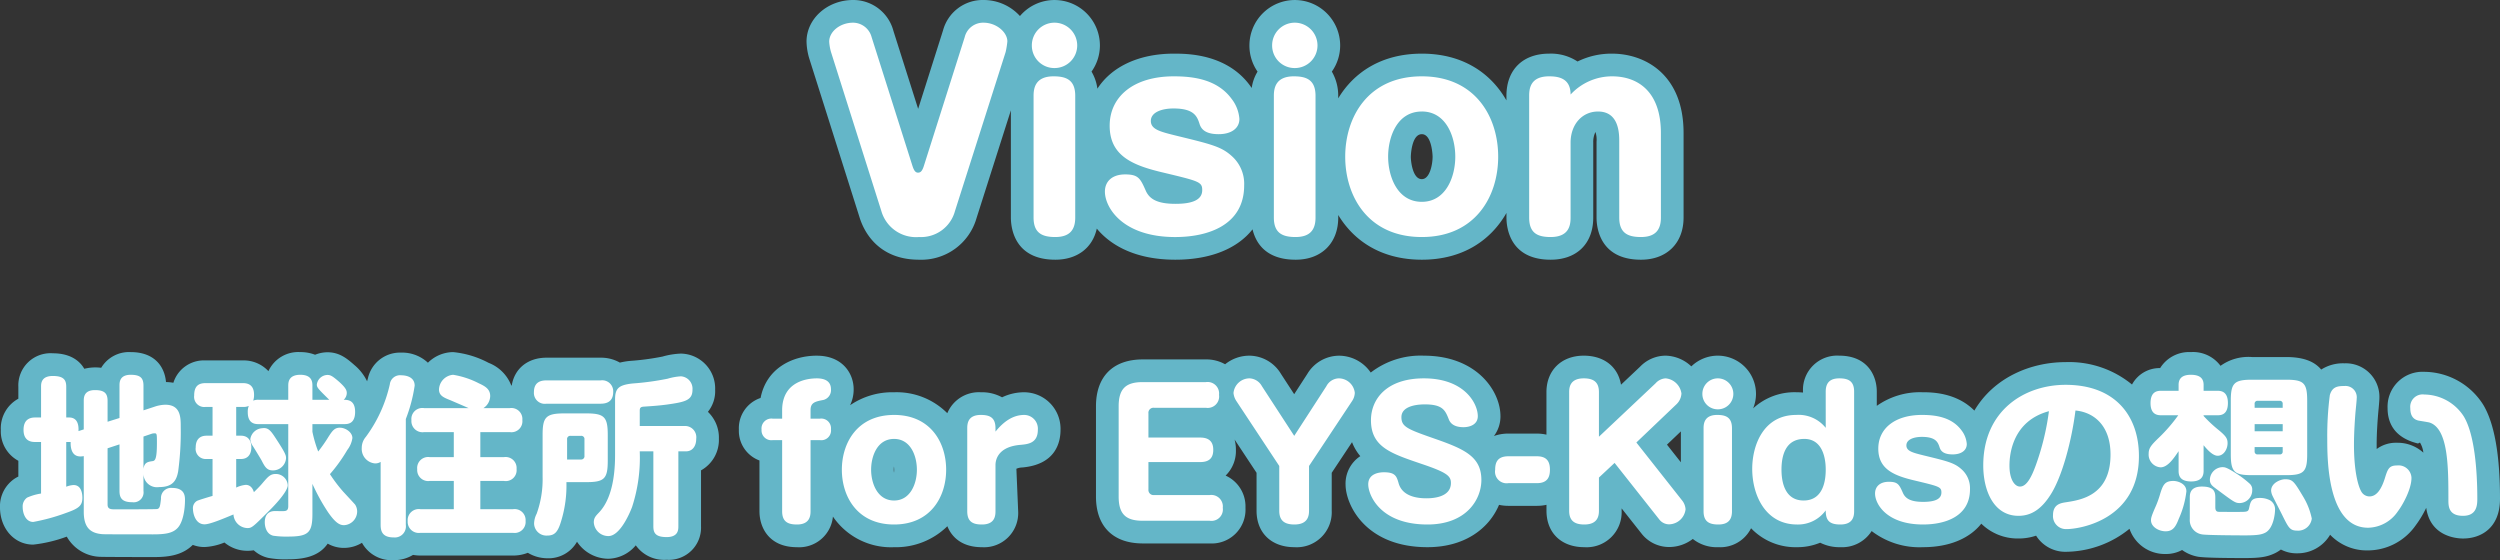<svg xmlns="http://www.w3.org/2000/svg" width="440.84" height="98.768" viewBox="0 0 440.84 98.768"><rect x="0" y="0" width="440.84" height="98.768" fill="#333333" stroke="none"/><defs><style>.a{fill:#fff;}.b{fill:#64b6c8;}</style></defs><g transform="translate(-739.025 -386.172)"><g transform="translate(249.43 208.054)"><path class="a" d="M-67.276-34.276a3.409,3.409,0,0,0-3.256-2.552c-2.332,0-4.224,1.584-4.224,3.344a8.45,8.45,0,0,0,.308,1.8L-65.56-3.608A6.359,6.359,0,0,0-58.916.968,6.2,6.2,0,0,0-52.58-3.608l8.932-28.028a13.788,13.788,0,0,0,.308-1.892c0-1.584-1.892-3.3-4.224-3.3a3.343,3.343,0,0,0-3.3,2.552L-58.036-11.66c-.308,1.012-.616,1.276-1.056,1.276-.4,0-.7-.264-1.012-1.276Zm32.252-2.552a3.99,3.99,0,0,0-4,4,3.963,3.963,0,0,0,4,4,3.99,3.99,0,0,0,4-4A4.018,4.018,0,0,0-35.024-36.828Zm3.652,12.892c0-2.9-1.716-3.432-3.828-3.432-3.168,0-3.52,2.024-3.52,3.432V-2.464c0,2.728,1.5,3.432,3.828,3.432,2.64,0,3.52-1.364,3.52-3.432Zm17.38-3.432c-7.084,0-11.308,3.564-11.308,8.712,0,5.324,4.048,7,9.5,8.272,6.248,1.5,6.82,1.628,6.82,3.08,0,1.672-1.628,2.42-4.708,2.42-3.212,0-4.576-.836-5.236-2.288-.968-2.2-1.32-2.9-3.652-2.9-2.288,0-3.564,1.232-3.564,3.036,0,2.772,3.08,8.008,12.408,8.008C-7.92.968-1.584-1.144-1.584-8.14A6.52,6.52,0,0,0-3.652-13.2c-1.892-1.76-3.564-2.156-9.9-3.7-2.816-.7-4.488-1.1-4.488-2.6,0-1.54,1.936-2.2,4-2.2,3.7,0,4.18,1.452,4.62,2.816.308.88,1.056,1.716,3.344,1.716,2.2,0,3.652-1.012,3.652-2.684A6.541,6.541,0,0,0-3.74-23.32C-6.248-26.8-10.428-27.368-13.992-27.368Zm21.34-9.46a3.99,3.99,0,0,0-4,4,3.963,3.963,0,0,0,4,4,3.99,3.99,0,0,0,4-4A4.018,4.018,0,0,0,7.348-36.828ZM11-23.936c0-2.9-1.716-3.432-3.828-3.432-3.168,0-3.52,2.024-3.52,3.432V-2.464C3.652.264,5.148.968,7.48.968,10.12.968,11-.4,11-2.464Zm18.744-3.432c-9.548,0-13.508,7.26-13.508,14.168,0,6.952,4,14.168,13.508,14.168,9.372,0,13.464-7.084,13.464-14.168C43.208-20.24,39.16-27.368,29.744-27.368Zm0,6.2c4.268,0,5.9,4.4,5.9,7.964,0,3.652-1.716,7.964-5.9,7.964-4.356,0-5.94-4.532-5.94-7.964C23.8-16.544,25.3-21.164,29.744-21.164ZM71.9-17.38c0-7.3-4.048-9.988-8.624-9.988a9.949,9.949,0,0,0-7.3,3.212c0-2.816-2.024-3.212-3.784-3.212-3.212,0-3.52,2.024-3.52,3.432V-2.464c0,2.728,1.452,3.432,3.784,3.432,3.212,0,3.52-2.024,3.52-3.432v-13.2c0-3.256,2.068-5.5,4.84-5.5,3.74,0,3.74,3.96,3.74,5.324V-2.464c0,2.728,1.5,3.432,3.828,3.432,2.64,0,3.52-1.364,3.52-3.432Z" transform="translate(710.57 218.946)"/><path class="b" d="M-70.532-40.828a7.311,7.311,0,0,1,7.1,5.453l4.359,13.743,4.394-13.853a7.246,7.246,0,0,1,7.113-5.343A8.667,8.667,0,0,1-41.121-38a7.99,7.99,0,0,1,6.1-2.824,8.013,8.013,0,0,1,8,8A7.96,7.96,0,0,1-28.5-28.2a7.866,7.866,0,0,1,1.035,3.012c2.474-3.852,7.287-6.181,13.468-6.181,2.319,0,9.378,0,13.5,5.708q.121.169.245.354a7.4,7.4,0,0,1,1.03-2.889A8.04,8.04,0,0,1-.656-32.824a8.013,8.013,0,0,1,8-8,8.013,8.013,0,0,1,8,8A7.96,7.96,0,0,1,13.877-28.2,8.415,8.415,0,0,1,15-23.936v.451c2.745-4.546,7.584-7.883,14.744-7.883,7.331,0,12.223,3.516,14.92,8.247v-.815c0-4.584,2.881-7.432,7.52-7.432A8.487,8.487,0,0,1,57.2-29.981a13.457,13.457,0,0,1,6.069-1.387C69.1-31.368,75.9-27.7,75.9-17.38V-2.464c0,4.515-2.952,7.432-7.52,7.432-7.264,0-7.828-5.689-7.828-7.432V-15.84a4.324,4.324,0,0,0-.192-1.711,4,4,0,0,0-.388,1.887v13.2c0,4.584-2.882,7.432-7.52,7.432-7.223,0-7.784-5.689-7.784-7.432v-.815c-2.7,4.731-7.589,8.247-14.92,8.247-7.16,0-12-3.337-14.744-7.883v.451c0,4.515-2.952,7.432-7.52,7.432C2.17,4.968.44,1.928-.106-.389-2.8,3.025-7.535,4.968-13.728,4.968c-6.951,0-11.366-2.49-13.844-5.488-.735,3.39-3.447,5.488-7.32,5.488-7.263,0-7.828-5.689-7.828-7.432V-21.376L-48.769-2.393A10.131,10.131,0,0,1-58.916,4.968c-7.331,0-9.755-5.153-10.457-7.368l-8.888-28.073a11.239,11.239,0,0,1-.495-3.011C-78.756-37.534-75.067-40.828-70.532-40.828Zm.34,10.589-.787-2.483a.234.234,0,0,0-.03.021Zm99.936,21c1.433,0,1.9-2.671,1.9-3.964,0-.04-.081-3.964-1.9-3.964-1.857,0-1.94,3.924-1.94,3.964C27.8-12.363,28.133-9.236,29.744-9.236ZM-59.092-6.384a4.575,4.575,0,0,1-3.84-2l1.185,3.567c.428,1.35,1.116,1.783,2.831,1.783a2.247,2.247,0,0,0,2.532-1.813L-55.3-8.259A4.636,4.636,0,0,1-59.092-6.384Z" transform="translate(710.57 218.946)"/></g><path class="a" d="M-67.276-34.276a3.409,3.409,0,0,0-3.256-2.552c-2.332,0-4.224,1.584-4.224,3.344a8.45,8.45,0,0,0,.308,1.8L-65.56-3.608A6.359,6.359,0,0,0-58.916.968,6.2,6.2,0,0,0-52.58-3.608l8.932-28.028a13.788,13.788,0,0,0,.308-1.892c0-1.584-1.892-3.3-4.224-3.3a3.343,3.343,0,0,0-3.3,2.552L-58.036-11.66c-.308,1.012-.616,1.276-1.056,1.276-.4,0-.7-.264-1.012-1.276Zm32.252-2.552a3.99,3.99,0,0,0-4,4,3.963,3.963,0,0,0,4,4,3.99,3.99,0,0,0,4-4A4.018,4.018,0,0,0-35.024-36.828Zm3.652,12.892c0-2.9-1.716-3.432-3.828-3.432-3.168,0-3.52,2.024-3.52,3.432V-2.464c0,2.728,1.5,3.432,3.828,3.432,2.64,0,3.52-1.364,3.52-3.432Zm17.38-3.432c-7.084,0-11.308,3.564-11.308,8.712,0,5.324,4.048,7,9.5,8.272,6.248,1.5,6.82,1.628,6.82,3.08,0,1.672-1.628,2.42-4.708,2.42-3.212,0-4.576-.836-5.236-2.288-.968-2.2-1.32-2.9-3.652-2.9-2.288,0-3.564,1.232-3.564,3.036,0,2.772,3.08,8.008,12.408,8.008C-7.92.968-1.584-1.144-1.584-8.14A6.52,6.52,0,0,0-3.652-13.2c-1.892-1.76-3.564-2.156-9.9-3.7-2.816-.7-4.488-1.1-4.488-2.6,0-1.54,1.936-2.2,4-2.2,3.7,0,4.18,1.452,4.62,2.816.308.88,1.056,1.716,3.344,1.716,2.2,0,3.652-1.012,3.652-2.684A6.541,6.541,0,0,0-3.74-23.32C-6.248-26.8-10.428-27.368-13.992-27.368Zm21.34-9.46a3.99,3.99,0,0,0-4,4,3.963,3.963,0,0,0,4,4,3.99,3.99,0,0,0,4-4A4.018,4.018,0,0,0,7.348-36.828ZM11-23.936c0-2.9-1.716-3.432-3.828-3.432-3.168,0-3.52,2.024-3.52,3.432V-2.464C3.652.264,5.148.968,7.48.968,10.12.968,11-.4,11-2.464Zm18.744-3.432c-9.548,0-13.508,7.26-13.508,14.168,0,6.952,4,14.168,13.508,14.168,9.372,0,13.464-7.084,13.464-14.168C43.208-20.24,39.16-27.368,29.744-27.368Zm0,6.2c4.268,0,5.9,4.4,5.9,7.964,0,3.652-1.716,7.964-5.9,7.964-4.356,0-5.94-4.532-5.94-7.964C23.8-16.544,25.3-21.164,29.744-21.164ZM71.9-17.38c0-7.3-4.048-9.988-8.624-9.988a9.949,9.949,0,0,0-7.3,3.212c0-2.816-2.024-3.212-3.784-3.212-3.212,0-3.52,2.024-3.52,3.432V-2.464c0,2.728,1.452,3.432,3.784,3.432,3.212,0,3.52-2.024,3.52-3.432v-13.2c0-3.256,2.068-5.5,4.84-5.5,3.74,0,3.74,3.96,3.74,5.324V-2.464c0,2.728,1.5,3.432,3.828,3.432,2.64,0,3.52-1.364,3.52-3.432Z" transform="translate(960 427)"/><g transform="translate(283.385 271.904)"><path class="a" d="M-207.135-15.81c.03-.63.06-2.4-1.65-2.4h-.51v-5.4c0-1.17-.39-1.92-2.37-1.92-2.07,0-2.07,1.35-2.07,1.92v5.4h-1.05c-1.02,0-2.04.42-2.04,2.19,0,2.13,1.59,2.13,2.04,2.13h1.05V-4.8a9.565,9.565,0,0,0-2.46.72,1.9,1.9,0,0,0-.78,1.68c0,1.11.54,2.61,1.86,2.61a34.407,34.407,0,0,0,5.79-1.59c2.22-.78,2.88-1.26,2.88-2.67,0-.66-.15-2.25-1.56-2.25a4.119,4.119,0,0,0-1.29.3v-7.89h.78c-.03.78.06,2.55,1.71,2.55a2.847,2.847,0,0,0,.6-.06v9.81c0,2.64,1.02,3.81,3.36,3.96.36.03,7.71.03,8.88.03,2.22,0,3.39-.24,4.2-1.02,1.11-1.02,1.41-3.54,1.41-5.01,0-.66,0-2.16-2.28-2.16a1.783,1.783,0,0,0-1.95,1.92c-.15,1.2-.18,1.68-.66,1.8-.27.06-6.96.06-7.35.06-.78,0-1.41,0-1.41-.84v-9.93l2.1-.69v8.22c0,1.29.51,1.98,2.25,1.98a1.744,1.744,0,0,0,1.98-1.98V-8.31a2.381,2.381,0,0,0,2.76,2.37c2.34,0,3.06-1.08,3.36-2.79a51.979,51.979,0,0,0,.45-7.83c0-1.65,0-3.9-2.73-3.9a6.327,6.327,0,0,0-1.92.36l-1.92.63v-4.35c0-1.32-.51-1.92-2.25-1.92-1.98,0-1.98,1.35-1.98,1.92v5.7l-2.1.66v-3.66c0-1.23-.42-1.92-2.22-1.92-1.98,0-1.98,1.35-1.98,1.92v5.01Zm12.96.45a2.316,2.316,0,0,1,.45-.06c.42,0,.42.15.42,1.71,0,3.12-.39,3.15-.87,3.21-.78.12-1.35.24-1.5,1.35v-5.7Zm10.68,10.98c-.54.15-2.43.72-2.73.87a1.47,1.47,0,0,0-.72,1.47c0,.69.39,2.67,2.04,2.67.93,0,3.15-.93,5.1-1.74a2.542,2.542,0,0,0,2.43,2.4c.81,0,.96-.15,4.02-3.21.36-.36,3.12-3.12,3.12-4.35a2.106,2.106,0,0,0-2.1-1.98c-.99,0-1.38.48-2.43,1.71-.45.54-1.14,1.2-1.44,1.5-.33-1.14-1.05-1.29-1.44-1.29a5.029,5.029,0,0,0-1.68.48v-5.04h.84c1.32,0,1.83-.96,1.83-2.07,0-1.17-.57-2.04-1.83-2.04h-.84v-5.07h1.2a2.3,2.3,0,0,0,1.02-.18,2.759,2.759,0,0,0-.18,1.11c0,2.1,1.38,2.1,1.95,2.1h5.19V-2.58c0,.63-.24.84-.69.87-.21.03-1.38,0-1.65,0-1.35,0-1.8.9-1.8,1.98,0,.45.12,2.04,1.5,2.37a15.419,15.419,0,0,0,2.58.15c3.6,0,4.32-.66,4.32-3.99V-6.51a34.48,34.48,0,0,0,2.76,5.01c1.35,1.95,2.1,2.28,2.82,2.28a2.436,2.436,0,0,0,2.31-2.43,2.237,2.237,0,0,0-.36-1.2c-.12-.15-1.8-1.95-2.1-2.28a26.758,26.758,0,0,1-2.34-3.09,27.947,27.947,0,0,0,3.06-4.26,4.507,4.507,0,0,0,.9-2.1c0-1.02-1.2-1.83-2.22-1.83-.93,0-1.32.57-1.95,1.53a26.045,26.045,0,0,1-1.86,2.67,21.946,21.946,0,0,1-1.02-3.48v-1.35h5.58c.6,0,1.95,0,1.95-2.16,0-2.1-1.32-2.13-2.01-2.13a1.664,1.664,0,0,0,.54-1.2c0-.48-.21-.93-1.29-1.92-1.23-1.08-1.59-1.26-2.1-1.26a1.929,1.929,0,0,0-1.89,1.68c0,.54.21.75,2.19,2.7h-2.97v-2.46c0-.57,0-1.95-2.13-1.95s-2.13,1.41-2.13,1.95v2.46h-5.19a2.211,2.211,0,0,0-.99.15,3.146,3.146,0,0,0,.15-1.02c0-2.04-1.44-2.07-2.04-2.07h-6.51c-1.23,0-2.01.51-2.01,2.19a1.792,1.792,0,0,0,2.01,2.01h1.23V-15h-1.05c-1.32,0-1.92.81-1.92,2.07a1.787,1.787,0,0,0,1.92,2.04h1.05Zm8.76-11.94a2.272,2.272,0,0,0-2.1,1.92,2.279,2.279,0,0,0,.45,1.23c.21.33,1.5,2.43,1.56,2.58.54,1.05.9,1.71,1.95,1.71a2.308,2.308,0,0,0,2.34-2.13c0-.48,0-.78-1.92-3.69C-173.265-15.93-173.715-16.47-174.735-16.32Zm25.32-1.62a27,27,0,0,0,1.56-5.88c0-1.8-2.04-1.83-2.37-1.83a1.808,1.808,0,0,0-2.01,1.59,24.614,24.614,0,0,1-4.23,9.27,2.974,2.974,0,0,0-.72,1.95,2.566,2.566,0,0,0,2.34,2.73,1.778,1.778,0,0,0,.99-.27V.72c0,1.2.36,2.22,2.31,2.22a1.957,1.957,0,0,0,2.13-2.22Zm13.68-1.92a2.608,2.608,0,0,0,1.2-2.13c0-1.23-.9-1.74-2.01-2.25a15.162,15.162,0,0,0-4.53-1.5,2.711,2.711,0,0,0-2.49,2.58c0,1.11.84,1.44,2.04,1.92.63.27,2.31.99,3.18,1.38h-7.83a1.939,1.939,0,0,0-2.25,2.13,1.959,1.959,0,0,0,2.25,2.1h5.22v4.41h-4.23a1.939,1.939,0,0,0-2.22,2.13,1.94,1.94,0,0,0,2.22,2.07h4.23v4.98h-5.88a1.959,1.959,0,0,0-2.25,2.1,1.961,1.961,0,0,0,2.25,2.07h16.32a1.938,1.938,0,0,0,2.22-2.1,1.94,1.94,0,0,0-2.22-2.07h-5.76V-7.02h4.17a1.915,1.915,0,0,0,2.22-2.1,1.938,1.938,0,0,0-2.22-2.1h-4.17v-4.41h5.19a1.937,1.937,0,0,0,2.22-2.13,1.938,1.938,0,0,0-2.22-2.1Zm10.44,12.06a17.939,17.939,0,0,1-1.05,6.57,3.931,3.931,0,0,0-.45,1.74,2.176,2.176,0,0,0,2.34,2.1c1.26,0,1.86-.6,2.43-2.55a21.236,21.236,0,0,0,.93-6.87h3.51c3.18,0,3.78-.6,3.78-3.78v-4.53c0-3.18-.6-3.81-3.78-3.81h-3.9c-3.27,0-3.81.69-3.81,3.81Zm4.32-6.54a.557.557,0,0,1,.63-.63h1.8a.557.557,0,0,1,.63.63v2.88a.579.579,0,0,1-.63.66h-2.43Zm-3.63-10.41c-.81,0-2.22.15-2.22,2.07a1.922,1.922,0,0,0,2.22,2.04h9.54c.9,0,2.22-.24,2.22-2.07a1.938,1.938,0,0,0-2.22-2.04Zm16.44,8.04v-2.7c0-.57.21-.69.84-.72,1.38-.09,2.64-.18,3.96-.36,3.21-.45,4.5-.75,4.5-2.61a2.191,2.191,0,0,0-2.04-2.37,10.481,10.481,0,0,0-2.34.42,47.606,47.606,0,0,1-6.15.84c-2.55.27-3.12.9-3.12,2.85v9.45c0,1.89,0,7.5-2.85,10.47-.6.63-.9.96-.9,1.74a2.568,2.568,0,0,0,2.58,2.4c2.01,0,3.72-3.93,4.17-5.13a28.065,28.065,0,0,0,1.35-9.81h2.4V.96c0,1.11.3,1.92,2.34,1.92,2.07,0,2.07-1.32,2.07-1.92v-13.2h1.35c1.05,0,1.8-.81,1.8-2.22a1.986,1.986,0,0,0-2.07-2.25ZM-83.055-18h-1.62a1.746,1.746,0,0,0-2.01,1.92,1.737,1.737,0,0,0,2.01,1.86h1.62V-1.68c0,1.86,1.02,2.34,2.61,2.34,2.16,0,2.4-1.38,2.4-2.34V-14.22h1.62a1.721,1.721,0,0,0,1.98-1.92A1.717,1.717,0,0,0-76.425-18h-1.62v-1.53c0-1.32.84-1.5,2.25-1.77a1.779,1.779,0,0,0,1.35-1.89c0-1.62-1.41-1.92-2.49-1.92-1.38,0-6.12.36-6.12,5.64Zm19.74-.66c-6.51,0-9.21,4.95-9.21,9.66,0,4.74,2.73,9.66,9.21,9.66,6.39,0,9.18-4.83,9.18-9.66C-54.135-13.8-56.895-18.66-63.315-18.66Zm0,4.23c2.91,0,4.02,3,4.02,5.43,0,2.49-1.17,5.43-4.02,5.43-2.97,0-4.05-3.09-4.05-5.43C-67.365-11.28-66.345-14.43-63.315-14.43Zm17.88,4.62c0-1.08.57-3.24,4.35-3.57,1.35-.12,3.12-.27,3.12-2.67a2.425,2.425,0,0,0-2.4-2.61c-2.01,0-3.66,1.2-5.07,2.94v-.6c0-1.89-1.02-2.34-2.58-2.34-2.19,0-2.4,1.38-2.4,2.34V-1.68c0,1.86.99,2.34,2.58,2.34,2.19,0,2.4-1.38,2.4-2.34Zm26.97-4.86v-4.26a.887.887,0,0,1,.99-.99h9.15a2.018,2.018,0,0,0,2.31-2.28,2.031,2.031,0,0,0-2.31-2.25h-11.13c-2.88,0-4.26,1.05-4.26,4.26V-4.26c0,3.18,1.35,4.26,4.26,4.26h11.79a2.016,2.016,0,0,0,2.31-2.28,2.03,2.03,0,0,0-2.31-2.25h-9.81a.9.9,0,0,1-.99-.99v-4.83h9.15c1.98,0,2.28-1.17,2.28-2.16,0-.81-.21-2.16-2.28-2.16Zm25.71-.3-5.7-8.76a2.626,2.626,0,0,0-2.16-1.38,2.848,2.848,0,0,0-2.85,2.58,3.123,3.123,0,0,0,.48,1.38L4.605-9.66v7.89c0,1.62.78,2.43,2.67,2.43,2.43,0,2.58-1.59,2.58-2.46V-9.66l7.62-11.49a2.79,2.79,0,0,0,.45-1.41,2.857,2.857,0,0,0-2.79-2.55,2.53,2.53,0,0,0-2.22,1.38Zm22.86-10.14c-6.57,0-9.33,3.66-9.33,7.38,0,4.71,3.48,5.85,8.85,7.68,4.56,1.53,5.25,2.16,5.25,3.39,0,2.7-3.63,2.7-4.35,2.7-1.71,0-4.2-.39-4.86-2.61-.36-1.26-.57-1.98-2.61-1.98-.6,0-2.76.12-2.76,2.13,0,1.86,2.07,7.08,10.44,7.08,6.84,0,9.51-4.38,9.51-7.86,0-4.05-2.94-5.4-7.86-7.14-5.16-1.8-6.24-2.19-6.24-3.93,0-2.22,3.48-2.25,4.14-2.25,3.18,0,3.6,1.08,4.23,2.67.36.9,1.23,1.35,2.58,1.35,1.05,0,2.52-.42,2.52-1.95C39.615-20.64,37.305-25.11,30.105-25.11Zm14.91,13.74c-2.01,0-2.34,1.17-2.34,2.4a2.045,2.045,0,0,0,2.34,2.34h5.01c1.98,0,2.31-1.2,2.31-2.4,0-1.62-.75-2.34-2.31-2.34Zm15.96-3.45v-7.86c0-1.62-.78-2.43-2.67-2.43-2.43,0-2.58,1.59-2.58,2.43V-1.77c0,1.62.78,2.43,2.67,2.43,2.43,0,2.58-1.59,2.58-2.46V-7.62l2.76-2.58L71.655-.18A2.189,2.189,0,0,0,73.4.63a2.991,2.991,0,0,0,2.85-2.64,2.758,2.758,0,0,0-.6-1.56L67.575-13.8l7.11-6.78a2.834,2.834,0,0,0,.84-1.86,3.1,3.1,0,0,0-2.79-2.67,2.553,2.553,0,0,0-1.77.87Zm20.97-10.29a2.721,2.721,0,0,0-2.73,2.73,2.7,2.7,0,0,0,2.73,2.73,2.721,2.721,0,0,0,2.73-2.73A2.74,2.74,0,0,0,81.945-25.11Zm2.49,8.79c0-1.98-1.17-2.34-2.61-2.34-2.16,0-2.4,1.38-2.4,2.34V-1.68c0,1.86,1.02,2.34,2.61,2.34,1.8,0,2.4-.93,2.4-2.34Zm16.53-.06a6.1,6.1,0,0,0-5.22-2.28c-5.73,0-7.74,5.31-7.74,9.51,0,4.56,2.28,9.81,7.92,9.81a6.013,6.013,0,0,0,5.04-2.49c0,1.77.63,2.49,2.58,2.49,2.19,0,2.43-1.38,2.43-2.34V-22.77c0-1.86-1.02-2.34-2.61-2.34-1.56,0-2.4.69-2.4,2.34Zm-3.78,1.95c3.78,0,3.78,4.68,3.78,5.43,0,1.41-.21,5.43-3.9,5.43-3.27,0-3.9-3.18-3.9-5.43C93.165-11.67,93.975-14.43,97.185-14.43Zm20.76-4.23c-4.83,0-7.71,2.43-7.71,5.94,0,3.63,2.76,4.77,6.48,5.64,4.26,1.02,4.65,1.11,4.65,2.1,0,1.14-1.11,1.65-3.21,1.65-2.19,0-3.12-.57-3.57-1.56-.66-1.5-.9-1.98-2.49-1.98-1.56,0-2.43.84-2.43,2.07,0,1.89,2.1,5.46,8.46,5.46,3.96,0,8.28-1.44,8.28-6.21A4.446,4.446,0,0,0,125-9c-1.29-1.2-2.43-1.47-6.75-2.52-1.92-.48-3.06-.75-3.06-1.77,0-1.05,1.32-1.5,2.73-1.5,2.52,0,2.85.99,3.15,1.92.21.6.72,1.17,2.28,1.17,1.5,0,2.49-.69,2.49-1.83a4.46,4.46,0,0,0-.9-2.37C123.225-18.27,120.375-18.66,117.945-18.66Zm27.06-.78c3.21.3,6.18,2.61,6.18,7.77,0,7.23-5.28,8.01-7.8,8.4-.99.15-2.34.36-2.34,2.28a2.292,2.292,0,0,0,2.4,2.46c2.34,0,12.75-1.65,12.75-12.87,0-7.02-4.11-12.57-12.93-12.57-7.26,0-14.52,4.53-14.52,14.22,0,4.47,1.86,8.88,6.21,8.88,2.28,0,4.05-1.2,5.64-3.69C142.725-7.86,144.375-14.37,145.005-19.44Zm-4.68.12a45.039,45.039,0,0,1-2.34,9.6c-.66,1.8-1.53,3.69-2.76,3.69-.93,0-1.86-1.23-1.86-3.69C133.365-11.73,133.9-17.58,140.325-19.32Zm45.54-1.86c0-3.12-.6-3.69-3.72-3.69h-6.03c-3.12,0-3.72.6-3.72,3.69v9.45c0,3.18.66,3.69,3.72,3.69h6.03c3.12,0,3.72-.57,3.72-3.69Zm-4.32,5.4H176.6v-1.26h4.95Zm-4.95-4.83a.5.5,0,0,1,.57-.54h3.84a.49.49,0,0,1,.54.54v.69H176.6Zm4.95,7.62v.75a.477.477,0,0,1-.54.54h-3.84a.5.5,0,0,1-.57-.54v-.75Zm-13.95-.33c.6.72,1.59,1.86,2.49,1.86,1.02,0,1.74-1.11,1.74-2.22,0-.81-.27-1.23-1.53-2.28a24.318,24.318,0,0,1-2.7-2.52v-.12h2.37c.6,0,1.92,0,1.92-2.16s-1.35-2.16-1.92-2.16H167.6v-1.05c0-1.23-.78-1.77-2.25-1.77-1.53,0-2.16.66-2.16,1.77v1.05h-3c-.66,0-1.95.03-1.95,2.19,0,2.13,1.38,2.13,1.95,2.13h2.94a28.376,28.376,0,0,1-3.3,3.84c-1.44,1.38-1.92,1.92-1.92,2.94a2.259,2.259,0,0,0,2.1,2.4c1.26,0,2.34-1.59,3.18-2.85v3.39c0,.66.03,1.95,2.22,1.95,2.16,0,2.19-1.35,2.19-1.95Zm-5.31,6.3c-1.47,0-1.83.63-2.31,2.16a17.927,17.927,0,0,1-.99,2.7c-.63,1.47-.66,1.74-.66,2.07,0,1.2,1.41,1.95,2.58,1.95,1.32,0,1.8-.87,2.31-2.19a16.228,16.228,0,0,0,1.35-4.86C164.565-6.57,163.005-7.02,162.285-7.02Zm7.38,2.94c0-.99-.18-1.95-2.37-1.95-2.13,0-2.13,1.38-2.13,1.95V-.3a2.536,2.536,0,0,0,2.13,2.7c.66.15,6.39.18,7.56.18,2.43,0,3-.18,3.57-.45,1.56-.75,1.77-3.57,1.77-3.99a1.846,1.846,0,0,0-.87-1.74,3.76,3.76,0,0,0-1.8-.42c-1.5,0-1.65.63-1.89,1.74-.15.72-.33.72-2.01.72-3,0-3.3,0-3.51-.03-.45-.09-.45-.6-.45-.81Zm1.2-5.37a2.286,2.286,0,0,0-2.16,2.22c0,.78.45,1.11,1.02,1.53,3.3,2.46,3.45,2.58,4.29,2.58a2.254,2.254,0,0,0,2.16-2.31,1.384,1.384,0,0,0-.45-1.11,17.1,17.1,0,0,0-2.28-1.74C171.585-9.48,171.315-9.45,170.865-9.45Zm11.1,2.13c-.75,0-2.46.63-2.46,2.01a2.54,2.54,0,0,0,.27.96c.24.51,1.56,3.06,1.83,3.63.99,1.98,1.26,2.46,2.49,2.46a2.414,2.414,0,0,0,2.58-2.13,12.12,12.12,0,0,0-1.47-3.78C183.555-6.93,183.315-7.32,181.965-7.32Zm10.47-16.44c-1.14,0-2.16.09-2.58,1.62a55.872,55.872,0,0,0-.45,7.71c0,3.51,0,15.66,7.2,15.66a6.471,6.471,0,0,0,5.22-2.85c.87-1.14,2.43-3.93,2.43-5.94a2.281,2.281,0,0,0-2.55-2.19c-1.44,0-1.65.66-2.16,2.31-.57,1.77-1.38,3.15-2.7,3.15a1.662,1.662,0,0,1-1.41-.81c-.69-1.17-1.32-4.02-1.32-8.31,0-2.22.18-4.68.27-5.76.03-.33.21-2.01.21-2.37A1.986,1.986,0,0,0,192.435-23.76ZM213.345-.87c2.43,0,2.52-1.89,2.52-3,0-5.01-.48-11.4-2.4-14.55a8.383,8.383,0,0,0-6.96-3.84,2.183,2.183,0,0,0-2.46,2.4c0,1.56.72,2.01,1.41,2.19.3.06,1.71.27,2.01.36,3.3,1.11,3.3,7.89,3.3,13.65C210.765-2.61,210.765-.87,213.345-.87Z" transform="translate(676.615 206.096)"/><path class="b" d="M-197.925-29.74c4.266,0,5.99,2.621,6.222,5.281a7.967,7.967,0,0,1,1.3.128,5.641,5.641,0,0,1,5.673-3.94h6.51a5.954,5.954,0,0,1,4.578,1.89,5.791,5.791,0,0,1,5.622-3.36,7.068,7.068,0,0,1,2.607.469,5.887,5.887,0,0,1,2.193-.439c2.172,0,3.536,1.2,4.739,2.254a8.556,8.556,0,0,1,2.236,2.862l.141-.5a5.8,5.8,0,0,1,5.874-4.555,6.628,6.628,0,0,1,4.712,1.783,6.416,6.416,0,0,1,4.438-1.873,16.744,16.744,0,0,1,6.261,1.894,6.975,6.975,0,0,1,4,3.991l.084,0c.483-2.974,2.824-4.9,6.128-4.9h9.54a6.693,6.693,0,0,1,3.4.867,12.756,12.756,0,0,1,1.846-.305,44.443,44.443,0,0,0,5.667-.759,13.62,13.62,0,0,1,3.245-.524,6.145,6.145,0,0,1,6.04,6.37,5.787,5.787,0,0,1-1.278,3.9,6.265,6.265,0,0,1,1.938,4.741,6.144,6.144,0,0,1-3.15,5.579V.96a5.677,5.677,0,0,1-6.07,5.92,6.116,6.116,0,0,1-5.433-2.546A6.5,6.5,0,0,1-113.685,6.7a6.689,6.689,0,0,1-5.543-3,5.756,5.756,0,0,1-5.227,2.914,6.7,6.7,0,0,1-3.447-.966,6.931,6.931,0,0,1-2.613.486h-16.32a7.56,7.56,0,0,1-1.31-.112,6.363,6.363,0,0,1-3.4.922,5.95,5.95,0,0,1-5.6-3.058,6.091,6.091,0,0,1-3.165.9,5.738,5.738,0,0,1-2.881-.754c-1.605,2.361-4.439,2.764-7.019,2.764a16.019,16.019,0,0,1-3.506-.259,5.685,5.685,0,0,1-2.518-1.33,6.594,6.594,0,0,1-1.146.089A6.288,6.288,0,0,1-181.4,3.834a10.492,10.492,0,0,1-3.5.8,5.726,5.726,0,0,1-2.076-.377l-.078.073c-1.981,1.909-4.607,2.075-6.907,2.075-1.214,0-8.839-.013-9.212-.044A6.992,6.992,0,0,1-209.2,2.8a24.842,24.842,0,0,1-5.919,1.408c-3.341,0-5.86-2.842-5.86-6.61a5.858,5.858,0,0,1,2.694-5.093,5.776,5.776,0,0,1,.546-.3v-2.78a5.886,5.886,0,0,1-3.09-5.449,5.954,5.954,0,0,1,3.09-5.5V-23.61a5.677,5.677,0,0,1,6.07-5.92c2.9,0,4.648,1.166,5.56,2.733a8.013,8.013,0,0,1,2.98-.176A5.715,5.715,0,0,1-197.925-29.74Zm3.906,20.97-1.886-.127v.372l1.681-.1Q-194.123-8.7-194.019-8.77ZM165.345-29.74a6.033,6.033,0,0,1,5.239,2.419,8.409,8.409,0,0,1,5.531-1.549h6.03c2.912,0,4.944.705,6.19,2.21a7.111,7.111,0,0,1,4.1-1.1,5.923,5.923,0,0,1,6.16,6.22c0,.334-.114,1.611-.19,2.362-.119,1.358-.29,3.676-.29,5.768q0,.392.007.758a5.7,5.7,0,0,1,3.583-1.1,6.741,6.741,0,0,1,4.646,1.744,4.329,4.329,0,0,0-.6-1.782l-.342.168c-3.722-.9-5.367-3.164-5.367-6.24a6.152,6.152,0,0,1,6.46-6.4A12.4,12.4,0,0,1,216.881-20.5c1.98,3.249,2.984,8.845,2.984,16.632,0,5.161-3.368,7-6.52,7-1.015,0-5.77-.28-6.489-5.418A18.507,18.507,0,0,1,205,.807a10.342,10.342,0,0,1-8.4,4.423,8.953,8.953,0,0,1-6.69-2.761,6.663,6.663,0,0,1-5.82,3.271,5.846,5.846,0,0,1-2.86-.669,6.043,6.043,0,0,1-1.077.664c-1.372.65-2.606.845-5.3.845-7.217,0-8.142-.21-8.446-.279a6.79,6.79,0,0,1-2.6-1.146,5.916,5.916,0,0,1-2.9.706,6.587,6.587,0,0,1-6.376-4.444A18.018,18.018,0,0,1,143.445,5.47a6.087,6.087,0,0,1-5.384-2.842,9.569,9.569,0,0,1-3.106.5A9.15,9.15,0,0,1,128.4.515c-2.082,2.622-5.677,4.145-10.277,4.145a13.816,13.816,0,0,1-9.059-2.845,6.173,6.173,0,0,1-5.521,2.845,7.561,7.561,0,0,1-3.559-.791,10.367,10.367,0,0,1-4.061.791A10.837,10.837,0,0,1,87.8,1.32a6.06,6.06,0,0,1-5.761,3.34,6.767,6.767,0,0,1-4.511-1.453A6.858,6.858,0,0,1,73.395,4.63a6.164,6.164,0,0,1-4.813-2.249L64.975-2.182V-1.8a6.173,6.173,0,0,1-6.58,6.46c-4.052,0-6.67-2.524-6.67-6.43V-2.811a7.739,7.739,0,0,1-1.7.181h-5.01a7.613,7.613,0,0,1-1.656-.176c-1.736,4.139-6,7.466-12.624,7.466-10.91,0-14.44-7.465-14.44-11.08a5.792,5.792,0,0,1,2.6-4.972,8.6,8.6,0,0,1-1.457-2.465l-3.583,5.4V-1.8a6.173,6.173,0,0,1-6.58,6.46C3.223,4.66.6,2.136.6-1.77V-8.458l-3.874-5.864a6.909,6.909,0,0,1,.234,1.813A6.068,6.068,0,0,1-4.854-7.964a5.958,5.958,0,0,1,3.5,5.684A5.96,5.96,0,0,1-7.665,4h-11.79c-5.249,0-8.26-3.011-8.26-8.26V-20.19c0-5.249,3.011-8.26,8.26-8.26h11.13a6.71,6.71,0,0,1,3.382.856A6.8,6.8,0,0,1-.615-29.11a6.565,6.565,0,0,1,5.529,3.224l2.322,3.569L9.557-25.9a6.567,6.567,0,0,1,5.578-3.207,6.808,6.808,0,0,1,5.6,2.975A14.352,14.352,0,0,1,30.1-29.11c9.319,0,13.51,6.234,13.51,10.66a5.73,5.73,0,0,1-1.149,3.508,7.334,7.334,0,0,1,2.549-.428h5.01a7.516,7.516,0,0,1,1.7.188v-7.5c0-3.846,2.644-6.43,6.58-6.43,3.579,0,6.039,1.969,6.565,5.12l3.351-3.16a6.286,6.286,0,0,1,4.514-1.96,6.8,6.8,0,0,1,4.537,1.891,6.707,6.707,0,0,1,4.673-1.891,6.738,6.738,0,0,1,6.73,6.73,6.7,6.7,0,0,1-.508,2.565,10.757,10.757,0,0,1,7.578-2.845c.426,0,.832.019,1.22.054v-.164a6.031,6.031,0,0,1,6.4-6.34c4.879,0,6.61,3.415,6.61,6.34v2.51a13.166,13.166,0,0,1,7.97-2.4c1.571,0,6.037,0,9.238,3.24,3.419-5.823,9.913-8.55,16.082-8.55a17.46,17.46,0,0,1,11.716,3.951,5.52,5.52,0,0,1,4.96-2.9A6,6,0,0,1,165.345-29.74ZM75.425-10.307v-5.452l-2.454,2.34Zm-152.36-18.8c4.459,0,6.49,3.069,6.49,5.92a6.365,6.365,0,0,1-.63,2.815,13.165,13.165,0,0,1,7.76-2.285,12.606,12.606,0,0,1,9.384,3.693,6.023,6.023,0,0,1,5.916-3.693,7.345,7.345,0,0,1,3.741.891,8.958,8.958,0,0,1,3.909-.891,6.438,6.438,0,0,1,6.4,6.61c0,2.261-.877,6.131-6.754,6.653a2.639,2.639,0,0,0-1.031.227l.315,7.49a6.031,6.031,0,0,1-6.4,6.34c-3.413,0-5.279-1.687-6.086-3.7a12.939,12.939,0,0,1-9.394,3.7A12.387,12.387,0,0,1-74.1-.737a5.98,5.98,0,0,1-6.345,5.4c-4.879,0-6.61-3.415-6.61-6.34v-8.951a5.572,5.572,0,0,1-3.63-5.449,5.624,5.624,0,0,1,3.83-5.577C-85.867-26.786-81.383-29.11-76.935-29.11ZM-63.329-8.47A4.1,4.1,0,0,0-63.3-9a4.18,4.18,0,0,0-.04-.575c-.015.177-.03.371-.03.575A3.952,3.952,0,0,0-63.329-8.47Z" transform="translate(676.615 206.096)"/><path class="a" d="M-207.135-15.81c.03-.63.06-2.4-1.65-2.4h-.51v-5.4c0-1.17-.39-1.92-2.37-1.92-2.07,0-2.07,1.35-2.07,1.92v5.4h-1.05c-1.02,0-2.04.42-2.04,2.19,0,2.13,1.59,2.13,2.04,2.13h1.05V-4.8a9.565,9.565,0,0,0-2.46.72,1.9,1.9,0,0,0-.78,1.68c0,1.11.54,2.61,1.86,2.61a34.407,34.407,0,0,0,5.79-1.59c2.22-.78,2.88-1.26,2.88-2.67,0-.66-.15-2.25-1.56-2.25a4.119,4.119,0,0,0-1.29.3v-7.89h.78c-.03.78.06,2.55,1.71,2.55a2.847,2.847,0,0,0,.6-.06v9.81c0,2.64,1.02,3.81,3.36,3.96.36.03,7.71.03,8.88.03,2.22,0,3.39-.24,4.2-1.02,1.11-1.02,1.41-3.54,1.41-5.01,0-.66,0-2.16-2.28-2.16a1.783,1.783,0,0,0-1.95,1.92c-.15,1.2-.18,1.68-.66,1.8-.27.06-6.96.06-7.35.06-.78,0-1.41,0-1.41-.84v-9.93l2.1-.69v8.22c0,1.29.51,1.98,2.25,1.98a1.744,1.744,0,0,0,1.98-1.98V-8.31a2.381,2.381,0,0,0,2.76,2.37c2.34,0,3.06-1.08,3.36-2.79a51.979,51.979,0,0,0,.45-7.83c0-1.65,0-3.9-2.73-3.9a6.327,6.327,0,0,0-1.92.36l-1.92.63v-4.35c0-1.32-.51-1.92-2.25-1.92-1.98,0-1.98,1.35-1.98,1.92v5.7l-2.1.66v-3.66c0-1.23-.42-1.92-2.22-1.92-1.98,0-1.98,1.35-1.98,1.92v5.01Zm12.96.45a2.316,2.316,0,0,1,.45-.06c.42,0,.42.15.42,1.71,0,3.12-.39,3.15-.87,3.21-.78.12-1.35.24-1.5,1.35v-5.7Zm10.68,10.98c-.54.15-2.43.72-2.73.87a1.47,1.47,0,0,0-.72,1.47c0,.69.39,2.67,2.04,2.67.93,0,3.15-.93,5.1-1.74a2.542,2.542,0,0,0,2.43,2.4c.81,0,.96-.15,4.02-3.21.36-.36,3.12-3.12,3.12-4.35a2.106,2.106,0,0,0-2.1-1.98c-.99,0-1.38.48-2.43,1.71-.45.54-1.14,1.2-1.44,1.5-.33-1.14-1.05-1.29-1.44-1.29a5.029,5.029,0,0,0-1.68.48v-5.04h.84c1.32,0,1.83-.96,1.83-2.07,0-1.17-.57-2.04-1.83-2.04h-.84v-5.07h1.2a2.3,2.3,0,0,0,1.02-.18,2.759,2.759,0,0,0-.18,1.11c0,2.1,1.38,2.1,1.95,2.1h5.19V-2.58c0,.63-.24.84-.69.87-.21.03-1.38,0-1.65,0-1.35,0-1.8.9-1.8,1.98,0,.45.12,2.04,1.5,2.37a15.419,15.419,0,0,0,2.58.15c3.6,0,4.32-.66,4.32-3.99V-6.51a34.48,34.48,0,0,0,2.76,5.01c1.35,1.95,2.1,2.28,2.82,2.28a2.436,2.436,0,0,0,2.31-2.43,2.237,2.237,0,0,0-.36-1.2c-.12-.15-1.8-1.95-2.1-2.28a26.758,26.758,0,0,1-2.34-3.09,27.947,27.947,0,0,0,3.06-4.26,4.507,4.507,0,0,0,.9-2.1c0-1.02-1.2-1.83-2.22-1.83-.93,0-1.32.57-1.95,1.53a26.045,26.045,0,0,1-1.86,2.67,21.946,21.946,0,0,1-1.02-3.48v-1.35h5.58c.6,0,1.95,0,1.95-2.16,0-2.1-1.32-2.13-2.01-2.13a1.664,1.664,0,0,0,.54-1.2c0-.48-.21-.93-1.29-1.92-1.23-1.08-1.59-1.26-2.1-1.26a1.929,1.929,0,0,0-1.89,1.68c0,.54.21.75,2.19,2.7h-2.97v-2.46c0-.57,0-1.95-2.13-1.95s-2.13,1.41-2.13,1.95v2.46h-5.19a2.211,2.211,0,0,0-.99.15,3.146,3.146,0,0,0,.15-1.02c0-2.04-1.44-2.07-2.04-2.07h-6.51c-1.23,0-2.01.51-2.01,2.19a1.792,1.792,0,0,0,2.01,2.01h1.23V-15h-1.05c-1.32,0-1.92.81-1.92,2.07a1.787,1.787,0,0,0,1.92,2.04h1.05Zm8.76-11.94a2.272,2.272,0,0,0-2.1,1.92,2.279,2.279,0,0,0,.45,1.23c.21.33,1.5,2.43,1.56,2.58.54,1.05.9,1.71,1.95,1.71a2.308,2.308,0,0,0,2.34-2.13c0-.48,0-.78-1.92-3.69C-173.265-15.93-173.715-16.47-174.735-16.32Zm25.32-1.62a27,27,0,0,0,1.56-5.88c0-1.8-2.04-1.83-2.37-1.83a1.808,1.808,0,0,0-2.01,1.59,24.614,24.614,0,0,1-4.23,9.27,2.974,2.974,0,0,0-.72,1.95,2.566,2.566,0,0,0,2.34,2.73,1.778,1.778,0,0,0,.99-.27V.72c0,1.2.36,2.22,2.31,2.22a1.957,1.957,0,0,0,2.13-2.22Zm13.68-1.92a2.608,2.608,0,0,0,1.2-2.13c0-1.23-.9-1.74-2.01-2.25a15.162,15.162,0,0,0-4.53-1.5,2.711,2.711,0,0,0-2.49,2.58c0,1.11.84,1.44,2.04,1.92.63.27,2.31.99,3.18,1.38h-7.83a1.939,1.939,0,0,0-2.25,2.13,1.959,1.959,0,0,0,2.25,2.1h5.22v4.41h-4.23a1.939,1.939,0,0,0-2.22,2.13,1.94,1.94,0,0,0,2.22,2.07h4.23v4.98h-5.88a1.959,1.959,0,0,0-2.25,2.1,1.961,1.961,0,0,0,2.25,2.07h16.32a1.938,1.938,0,0,0,2.22-2.1,1.94,1.94,0,0,0-2.22-2.07h-5.76V-7.02h4.17a1.915,1.915,0,0,0,2.22-2.1,1.938,1.938,0,0,0-2.22-2.1h-4.17v-4.41h5.19a1.937,1.937,0,0,0,2.22-2.13,1.938,1.938,0,0,0-2.22-2.1Zm10.44,12.06a17.939,17.939,0,0,1-1.05,6.57,3.931,3.931,0,0,0-.45,1.74,2.176,2.176,0,0,0,2.34,2.1c1.26,0,1.86-.6,2.43-2.55a21.236,21.236,0,0,0,.93-6.87h3.51c3.18,0,3.78-.6,3.78-3.78v-4.53c0-3.18-.6-3.81-3.78-3.81h-3.9c-3.27,0-3.81.69-3.81,3.81Zm4.32-6.54a.557.557,0,0,1,.63-.63h1.8a.557.557,0,0,1,.63.63v2.88a.579.579,0,0,1-.63.66h-2.43Zm-3.63-10.41c-.81,0-2.22.15-2.22,2.07a1.922,1.922,0,0,0,2.22,2.04h9.54c.9,0,2.22-.24,2.22-2.07a1.938,1.938,0,0,0-2.22-2.04Zm16.44,8.04v-2.7c0-.57.21-.69.84-.72,1.38-.09,2.64-.18,3.96-.36,3.21-.45,4.5-.75,4.5-2.61a2.191,2.191,0,0,0-2.04-2.37,10.481,10.481,0,0,0-2.34.42,47.606,47.606,0,0,1-6.15.84c-2.55.27-3.12.9-3.12,2.85v9.45c0,1.89,0,7.5-2.85,10.47-.6.63-.9.96-.9,1.74a2.568,2.568,0,0,0,2.58,2.4c2.01,0,3.72-3.93,4.17-5.13a28.065,28.065,0,0,0,1.35-9.81h2.4V.96c0,1.11.3,1.92,2.34,1.92,2.07,0,2.07-1.32,2.07-1.92v-13.2h1.35c1.05,0,1.8-.81,1.8-2.22a1.986,1.986,0,0,0-2.07-2.25ZM-83.055-18h-1.62a1.746,1.746,0,0,0-2.01,1.92,1.737,1.737,0,0,0,2.01,1.86h1.62V-1.68c0,1.86,1.02,2.34,2.61,2.34,2.16,0,2.4-1.38,2.4-2.34V-14.22h1.62a1.721,1.721,0,0,0,1.98-1.92A1.717,1.717,0,0,0-76.425-18h-1.62v-1.53c0-1.32.84-1.5,2.25-1.77a1.779,1.779,0,0,0,1.35-1.89c0-1.62-1.41-1.92-2.49-1.92-1.38,0-6.12.36-6.12,5.64Zm19.74-.66c-6.51,0-9.21,4.95-9.21,9.66,0,4.74,2.73,9.66,9.21,9.66,6.39,0,9.18-4.83,9.18-9.66C-54.135-13.8-56.895-18.66-63.315-18.66Zm0,4.23c2.91,0,4.02,3,4.02,5.43,0,2.49-1.17,5.43-4.02,5.43-2.97,0-4.05-3.09-4.05-5.43C-67.365-11.28-66.345-14.43-63.315-14.43Zm17.88,4.62c0-1.08.57-3.24,4.35-3.57,1.35-.12,3.12-.27,3.12-2.67a2.425,2.425,0,0,0-2.4-2.61c-2.01,0-3.66,1.2-5.07,2.94v-.6c0-1.89-1.02-2.34-2.58-2.34-2.19,0-2.4,1.38-2.4,2.34V-1.68c0,1.86.99,2.34,2.58,2.34,2.19,0,2.4-1.38,2.4-2.34Zm26.97-4.86v-4.26a.887.887,0,0,1,.99-.99h9.15a2.018,2.018,0,0,0,2.31-2.28,2.031,2.031,0,0,0-2.31-2.25h-11.13c-2.88,0-4.26,1.05-4.26,4.26V-4.26c0,3.18,1.35,4.26,4.26,4.26h11.79a2.016,2.016,0,0,0,2.31-2.28,2.03,2.03,0,0,0-2.31-2.25h-9.81a.9.9,0,0,1-.99-.99v-4.83h9.15c1.98,0,2.28-1.17,2.28-2.16,0-.81-.21-2.16-2.28-2.16Zm25.71-.3-5.7-8.76a2.626,2.626,0,0,0-2.16-1.38,2.848,2.848,0,0,0-2.85,2.58,3.123,3.123,0,0,0,.48,1.38L4.605-9.66v7.89c0,1.62.78,2.43,2.67,2.43,2.43,0,2.58-1.59,2.58-2.46V-9.66l7.62-11.49a2.79,2.79,0,0,0,.45-1.41,2.857,2.857,0,0,0-2.79-2.55,2.53,2.53,0,0,0-2.22,1.38Zm22.86-10.14c-6.57,0-9.33,3.66-9.33,7.38,0,4.71,3.48,5.85,8.85,7.68,4.56,1.53,5.25,2.16,5.25,3.39,0,2.7-3.63,2.7-4.35,2.7-1.71,0-4.2-.39-4.86-2.61-.36-1.26-.57-1.98-2.61-1.98-.6,0-2.76.12-2.76,2.13,0,1.86,2.07,7.08,10.44,7.08,6.84,0,9.51-4.38,9.51-7.86,0-4.05-2.94-5.4-7.86-7.14-5.16-1.8-6.24-2.19-6.24-3.93,0-2.22,3.48-2.25,4.14-2.25,3.18,0,3.6,1.08,4.23,2.67.36.9,1.23,1.35,2.58,1.35,1.05,0,2.52-.42,2.52-1.95C39.615-20.64,37.305-25.11,30.105-25.11Zm14.91,13.74c-2.01,0-2.34,1.17-2.34,2.4a2.045,2.045,0,0,0,2.34,2.34h5.01c1.98,0,2.31-1.2,2.31-2.4,0-1.62-.75-2.34-2.31-2.34Zm15.96-3.45v-7.86c0-1.62-.78-2.43-2.67-2.43-2.43,0-2.58,1.59-2.58,2.43V-1.77c0,1.62.78,2.43,2.67,2.43,2.43,0,2.58-1.59,2.58-2.46V-7.62l2.76-2.58L71.655-.18A2.189,2.189,0,0,0,73.4.63a2.991,2.991,0,0,0,2.85-2.64,2.758,2.758,0,0,0-.6-1.56L67.575-13.8l7.11-6.78a2.834,2.834,0,0,0,.84-1.86,3.1,3.1,0,0,0-2.79-2.67,2.553,2.553,0,0,0-1.77.87Zm20.97-10.29a2.721,2.721,0,0,0-2.73,2.73,2.7,2.7,0,0,0,2.73,2.73,2.721,2.721,0,0,0,2.73-2.73A2.74,2.74,0,0,0,81.945-25.11Zm2.49,8.79c0-1.98-1.17-2.34-2.61-2.34-2.16,0-2.4,1.38-2.4,2.34V-1.68c0,1.86,1.02,2.34,2.61,2.34,1.8,0,2.4-.93,2.4-2.34Zm16.53-.06a6.1,6.1,0,0,0-5.22-2.28c-5.73,0-7.74,5.31-7.74,9.51,0,4.56,2.28,9.81,7.92,9.81a6.013,6.013,0,0,0,5.04-2.49c0,1.77.63,2.49,2.58,2.49,2.19,0,2.43-1.38,2.43-2.34V-22.77c0-1.86-1.02-2.34-2.61-2.34-1.56,0-2.4.69-2.4,2.34Zm-3.78,1.95c3.78,0,3.78,4.68,3.78,5.43,0,1.41-.21,5.43-3.9,5.43-3.27,0-3.9-3.18-3.9-5.43C93.165-11.67,93.975-14.43,97.185-14.43Zm20.76-4.23c-4.83,0-7.71,2.43-7.71,5.94,0,3.63,2.76,4.77,6.48,5.64,4.26,1.02,4.65,1.11,4.65,2.1,0,1.14-1.11,1.65-3.21,1.65-2.19,0-3.12-.57-3.57-1.56-.66-1.5-.9-1.98-2.49-1.98-1.56,0-2.43.84-2.43,2.07,0,1.89,2.1,5.46,8.46,5.46,3.96,0,8.28-1.44,8.28-6.21A4.446,4.446,0,0,0,125-9c-1.29-1.2-2.43-1.47-6.75-2.52-1.92-.48-3.06-.75-3.06-1.77,0-1.05,1.32-1.5,2.73-1.5,2.52,0,2.85.99,3.15,1.92.21.6.72,1.17,2.28,1.17,1.5,0,2.49-.69,2.49-1.83a4.46,4.46,0,0,0-.9-2.37C123.225-18.27,120.375-18.66,117.945-18.66Zm27.06-.78c3.21.3,6.18,2.61,6.18,7.77,0,7.23-5.28,8.01-7.8,8.4-.99.15-2.34.36-2.34,2.28a2.292,2.292,0,0,0,2.4,2.46c2.34,0,12.75-1.65,12.75-12.87,0-7.02-4.11-12.57-12.93-12.57-7.26,0-14.52,4.53-14.52,14.22,0,4.47,1.86,8.88,6.21,8.88,2.28,0,4.05-1.2,5.64-3.69C142.725-7.86,144.375-14.37,145.005-19.44Zm-4.68.12a45.039,45.039,0,0,1-2.34,9.6c-.66,1.8-1.53,3.69-2.76,3.69-.93,0-1.86-1.23-1.86-3.69C133.365-11.73,133.9-17.58,140.325-19.32Zm45.54-1.86c0-3.12-.6-3.69-3.72-3.69h-6.03c-3.12,0-3.72.6-3.72,3.69v9.45c0,3.18.66,3.69,3.72,3.69h6.03c3.12,0,3.72-.57,3.72-3.69Zm-4.32,5.4H176.6v-1.26h4.95Zm-4.95-4.83a.5.5,0,0,1,.57-.54h3.84a.49.49,0,0,1,.54.54v.69H176.6Zm4.95,7.62v.75a.477.477,0,0,1-.54.54h-3.84a.5.5,0,0,1-.57-.54v-.75Zm-13.95-.33c.6.72,1.59,1.86,2.49,1.86,1.02,0,1.74-1.11,1.74-2.22,0-.81-.27-1.23-1.53-2.28a24.318,24.318,0,0,1-2.7-2.52v-.12h2.37c.6,0,1.92,0,1.92-2.16s-1.35-2.16-1.92-2.16H167.6v-1.05c0-1.23-.78-1.77-2.25-1.77-1.53,0-2.16.66-2.16,1.77v1.05h-3c-.66,0-1.95.03-1.95,2.19,0,2.13,1.38,2.13,1.95,2.13h2.94a28.376,28.376,0,0,1-3.3,3.84c-1.44,1.38-1.92,1.92-1.92,2.94a2.259,2.259,0,0,0,2.1,2.4c1.26,0,2.34-1.59,3.18-2.85v3.39c0,.66.03,1.95,2.22,1.95,2.16,0,2.19-1.35,2.19-1.95Zm-5.31,6.3c-1.47,0-1.83.63-2.31,2.16a17.927,17.927,0,0,1-.99,2.7c-.63,1.47-.66,1.74-.66,2.07,0,1.2,1.41,1.95,2.58,1.95,1.32,0,1.8-.87,2.31-2.19a16.228,16.228,0,0,0,1.35-4.86C164.565-6.57,163.005-7.02,162.285-7.02Zm7.38,2.94c0-.99-.18-1.95-2.37-1.95-2.13,0-2.13,1.38-2.13,1.95V-.3a2.536,2.536,0,0,0,2.13,2.7c.66.15,6.39.18,7.56.18,2.43,0,3-.18,3.57-.45,1.56-.75,1.77-3.57,1.77-3.99a1.846,1.846,0,0,0-.87-1.74,3.76,3.76,0,0,0-1.8-.42c-1.5,0-1.65.63-1.89,1.74-.15.72-.33.72-2.01.72-3,0-3.3,0-3.51-.03-.45-.09-.45-.6-.45-.81Zm1.2-5.37a2.286,2.286,0,0,0-2.16,2.22c0,.78.45,1.11,1.02,1.53,3.3,2.46,3.45,2.58,4.29,2.58a2.254,2.254,0,0,0,2.16-2.31,1.384,1.384,0,0,0-.45-1.11,17.1,17.1,0,0,0-2.28-1.74C171.585-9.48,171.315-9.45,170.865-9.45Zm11.1,2.13c-.75,0-2.46.63-2.46,2.01a2.54,2.54,0,0,0,.27.96c.24.51,1.56,3.06,1.83,3.63.99,1.98,1.26,2.46,2.49,2.46a2.414,2.414,0,0,0,2.58-2.13,12.12,12.12,0,0,0-1.47-3.78C183.555-6.93,183.315-7.32,181.965-7.32Zm10.47-16.44c-1.14,0-2.16.09-2.58,1.62a55.872,55.872,0,0,0-.45,7.71c0,3.51,0,15.66,7.2,15.66a6.471,6.471,0,0,0,5.22-2.85c.87-1.14,2.43-3.93,2.43-5.94a2.281,2.281,0,0,0-2.55-2.19c-1.44,0-1.65.66-2.16,2.31-.57,1.77-1.38,3.15-2.7,3.15a1.662,1.662,0,0,1-1.41-.81c-.69-1.17-1.32-4.02-1.32-8.31,0-2.22.18-4.68.27-5.76.03-.33.21-2.01.21-2.37A1.986,1.986,0,0,0,192.435-23.76ZM213.345-.87c2.43,0,2.52-1.89,2.52-3,0-5.01-.48-11.4-2.4-14.55a8.383,8.383,0,0,0-6.96-3.84,2.183,2.183,0,0,0-2.46,2.4c0,1.56.72,2.01,1.41,2.19.3.06,1.71.27,2.01.36,3.3,1.11,3.3,7.89,3.3,13.65C210.765-2.61,210.765-.87,213.345-.87Z" transform="translate(676.615 206.096)"/></g></g></svg>